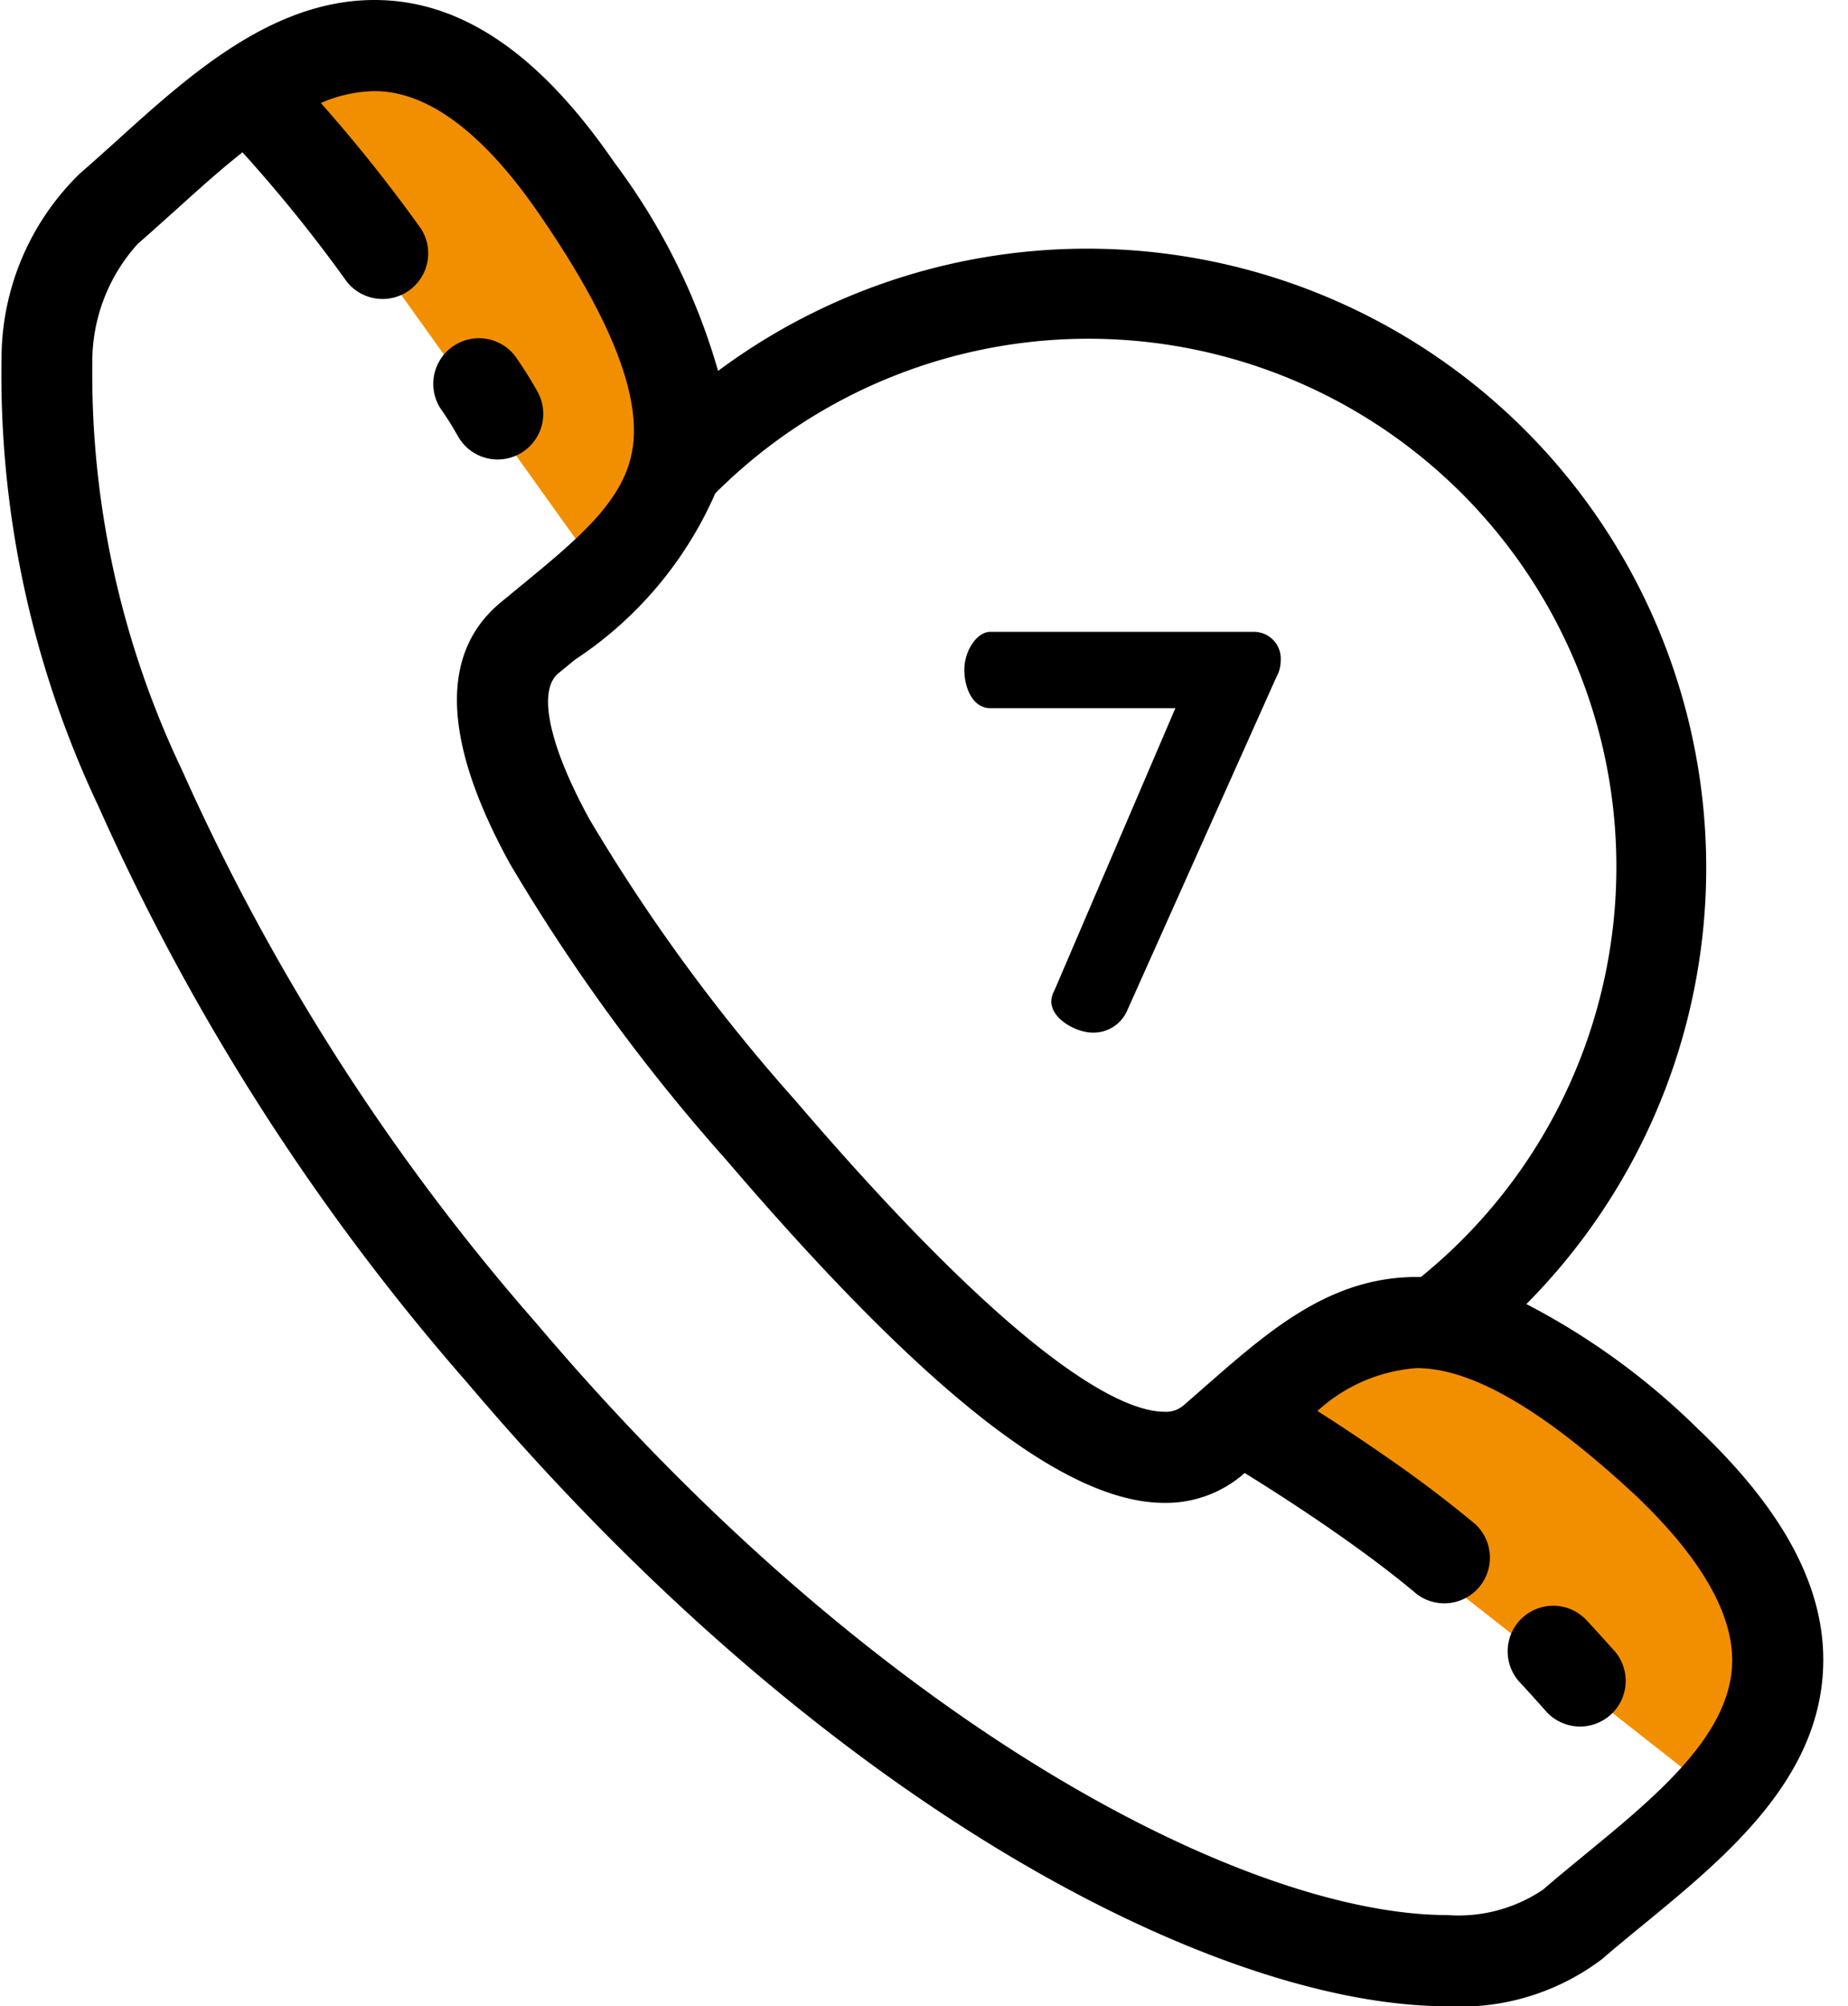 <svg xmlns="http://www.w3.org/2000/svg" width="36.855" height="40"><path data-name="Path 309" d="M5.33 2.143l2.845-1.142 5.435 6.45-1.526 4.137z" fill="#f28f00"/><path data-name="Path 310" d="M25.09 28.61l3.631-2.362 6.706 5.537-1.27 3.936z" fill="#f28f00"/><g data-name="051-24-hours"><g data-name="Group 418"><g data-name="Group 417"><path data-name="Path 304" d="M33.875 28.5l-.008-.007A14.138 14.138 0 0030.441 26a12.343 12.343 0 00-16.12-18.605 12.8 12.8 0 00-2.068-4.154C10.754 1.06 9.189 0 7.468 0 5.43 0 3.778 1.494 2.321 2.812c-.255.231-.5.449-.732.652A5.148 5.148 0 00.031 7.089a20.124 20.124 0 001.93 8.981 45.705 45.705 0 007.359 11.5C16.595 36.158 24.376 40 28.862 40a4.678 4.678 0 003.08-.934l.011-.009c.248-.214.513-.432.794-.662 1.654-1.357 3.529-2.894 3.612-5.148.058-1.547-.754-3.099-2.484-4.747zM14.265 9.836A10.528 10.528 0 1128.338 25.46h-.084c-1.688 0-2.883 1.014-4.134 2.109l-.008.007-.081.071c-.138.121-.277.243-.423.369a.532.532 0 01-.386.131c-.764 0-2.738-.807-7.365-6.211a36.1 36.1 0 01-4.1-5.6c-.8-1.458-1.036-2.542-.635-2.9l.346-.284a7.633 7.633 0 002.797-3.316zm17.33 27.153c-.288.236-.559.459-.823.687a3.016 3.016 0 01-1.909.506c-3.935 0-11.294-3.687-18.157-11.788a43.886 43.886 0 01-7.075-11.038 18.355 18.355 0 01-1.79-8.119 3.494 3.494 0 01.916-2.385l.009-.007c.253-.218.5-.445.77-.685.416-.376.85-.769 1.3-1.123a29.006 29.006 0 012.078 2.576.91.91 0 001.478-1.059 31 31 0 00-1.993-2.5 2.777 2.777 0 011.069-.237c1.062 0 2.168.825 3.287 2.453 1.487 2.161 2.085 3.742 1.83 4.832-.226.965-1.127 1.7-2.268 2.636l-.364.3-.017.015c-1.169 1.016-1.092 2.751.227 5.156a37.775 37.775 0 004.311 5.906c4 4.673 6.781 6.849 8.748 6.849a2.365 2.365 0 001.577-.575l.024-.021c.465.288 1.165.734 1.888 1.241.6.421 1.118.814 1.538 1.169a.91.91 0 001.172-1.39 23.944 23.944 0 00-1.667-1.268 40.48 40.48 0 00-1.48-.988 3.28 3.28 0 011.98-.855c1.1 0 2.529.832 4.371 2.544 1.309 1.248 1.955 2.378 1.919 3.359-.054 1.434-1.526 2.642-2.95 3.809z"/><path data-name="Path 305" d="M9.926 9.161a.91.91 0 00.792-1.355 8.007 8.007 0 00-.446-.708.91.91 0 00-1.486 1.048 6.211 6.211 0 01.346.55.908.908 0 00.794.465z"/><path data-name="Path 306" d="M31.61 32.272a.909.909 0 00-1.3 1.27s.106.11.5.551a.91.91 0 101.354-1.214c-.421-.47-.535-.588-.554-.607z"/><path data-name="Path 307" d="M24.988 12.598h-5.241c-.264 0-.515.377-.515.754s.176.767.515.767h3.694l-2.412 5.627a.51.51 0 00-.063.214c0 .376.528.628.817.628a.733.733 0 00.691-.427l2.979-6.657a.673.673 0 00.088-.327.535.535 0 00-.553-.579z"/></g></g></g></svg>